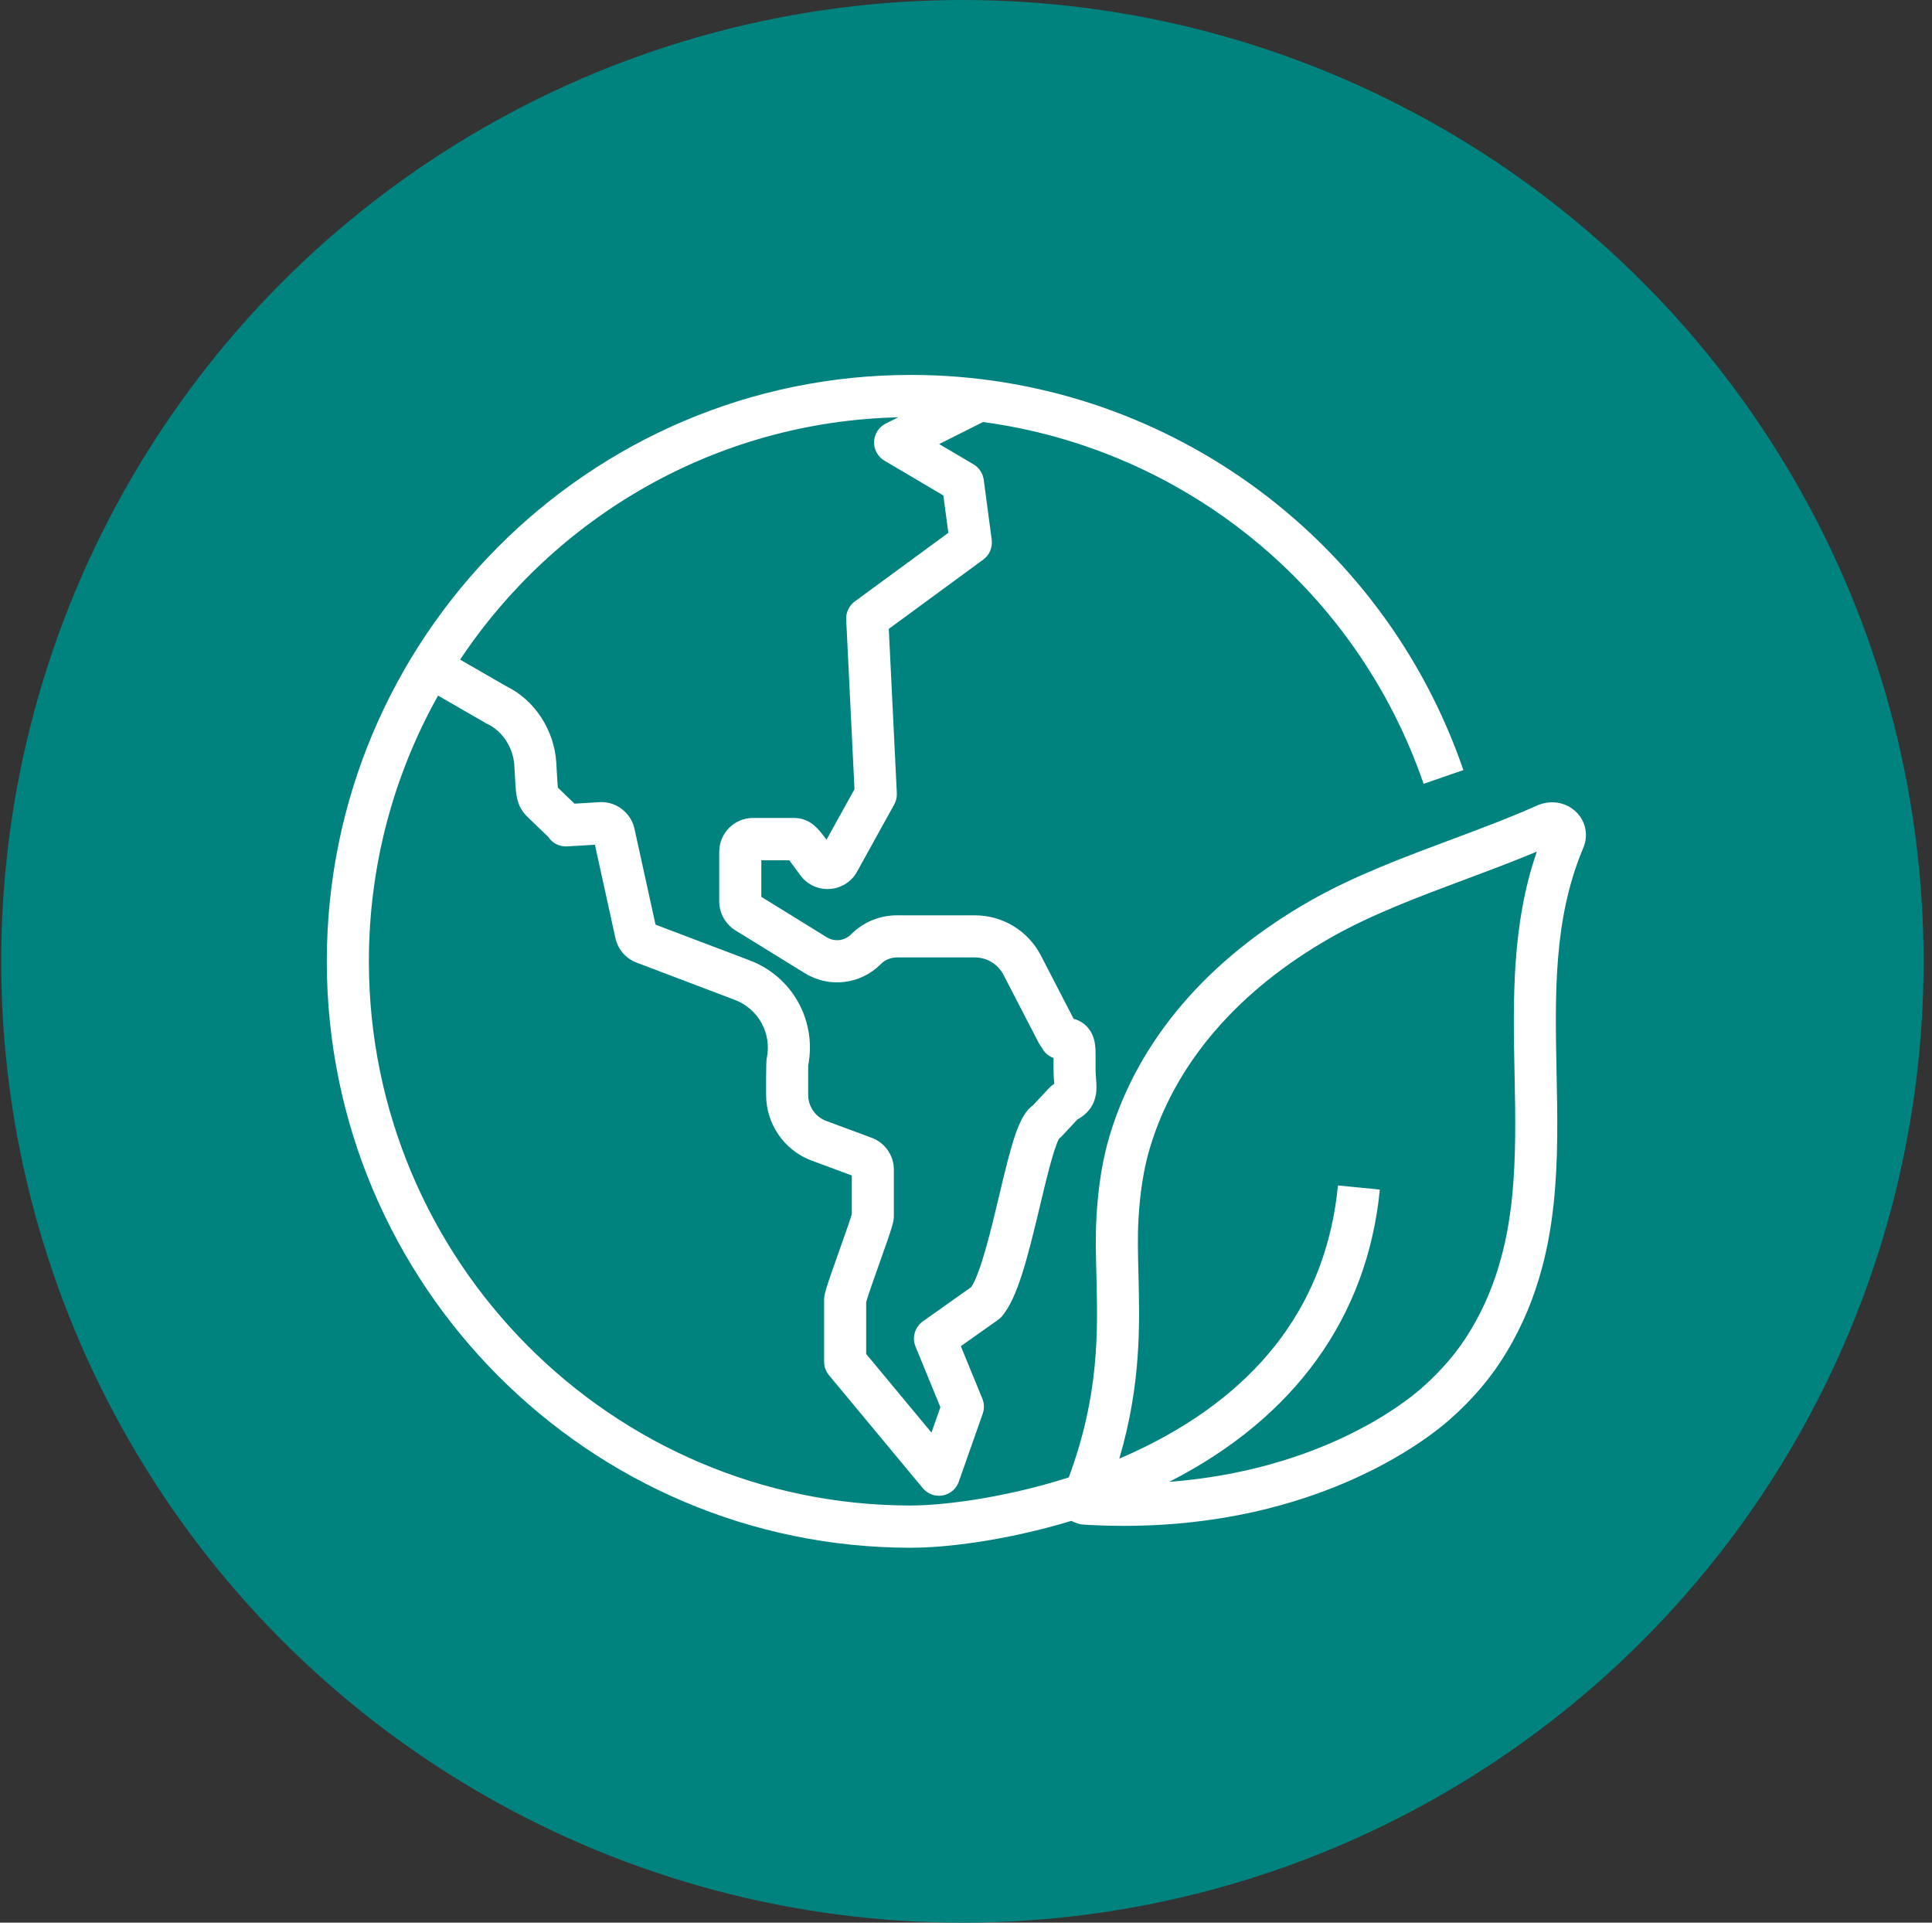 <?xml version="1.0" encoding="UTF-8"?> <svg xmlns="http://www.w3.org/2000/svg" width="201" height="200" viewBox="0 0 201 200" fill="none"><rect x="0" y="0" width="201" height="200" fill="#333333" stroke="none"/><circle cx="100.125" cy="100" r="100" fill="#00827F"></circle><g clip-path="url(#clip0_120_22)"><path d="M164.958 86.353C164.801 85.32 164.178 84.434 163.243 83.913C162.221 83.345 160.996 83.307 159.891 83.803C157.059 85.064 154.094 86.172 150.954 87.347C146.012 89.193 140.903 91.101 136.392 93.657C125.656 99.745 118.408 108.219 115.434 118.166C114.714 120.589 114.271 123.296 114.083 126.435C113.958 128.438 114.011 130.486 114.066 132.654C114.216 138.498 114.385 145.073 111.191 153.685C103.912 156.01 97.473 156.602 94.978 156.602C94.947 156.602 94.913 156.602 94.883 156.602C94.824 156.602 94.767 156.602 94.708 156.608H94.698C63.634 156.566 38.378 131.187 38.378 100.001C38.378 89.969 40.995 80.538 45.575 72.359L50.568 75.237C50.618 75.267 50.671 75.295 50.726 75.32C52.274 76.051 53.391 77.772 53.508 79.604C53.539 80.087 53.56 80.5 53.579 80.859C53.685 82.804 53.744 83.877 54.895 84.99L57.034 87.052C57.461 87.711 58.213 88.093 58.996 88.044L61.894 87.873L64.027 97.585C64.282 98.753 65.1 99.704 66.217 100.128L76.455 104.014C78.901 104.942 80.297 107.483 79.775 110.059C79.727 110.289 79.703 110.96 79.703 112.072V113.902C79.703 116.935 81.61 119.68 84.444 120.729L88.618 122.276V126.297C88.446 126.91 87.775 128.803 87.319 130.085C85.914 134.034 85.737 134.611 85.737 135.225V141.646C85.737 142.159 85.916 142.657 86.244 143.053L96.007 154.804C96.427 155.309 97.046 155.595 97.688 155.595C97.817 155.595 97.946 155.584 98.075 155.561C98.85 155.421 99.489 154.874 99.751 154.13L102.239 147.055C102.419 146.546 102.404 145.987 102.199 145.488L99.96 140.035L103.846 137.283C104.003 137.173 104.146 137.04 104.269 136.891C105.84 134.99 106.845 131.122 108.197 125.432C108.773 123.01 109.633 119.396 110.184 118.442C110.29 118.363 110.387 118.277 110.475 118.181L112.085 116.458C114.279 115.245 114.121 113.298 114.032 112.223C114.009 111.937 113.983 111.642 113.983 111.333V110.014C113.983 109.09 113.983 108.219 113.523 107.392C113.126 106.682 112.511 106.205 111.692 105.97L108.296 99.403C106.959 96.82 104.328 95.215 101.426 95.215H93.312C91.509 95.215 89.813 95.919 88.539 97.199C87.866 97.875 86.827 97.998 86.013 97.496L79.207 93.292V89.488H82.111C82.257 89.676 82.447 89.935 82.62 90.174C82.81 90.433 83.025 90.732 83.281 91.071C84.005 92.04 85.154 92.561 86.358 92.472C87.559 92.381 88.62 91.692 89.177 90.651L93.031 83.686C93.23 83.328 93.325 82.921 93.304 82.512L92.467 65.419L102.296 58.21C102.942 57.736 103.28 56.945 103.175 56.148L102.345 49.906C102.256 49.236 101.865 48.644 101.285 48.303L97.707 46.192L102.271 43.901C123.195 46.709 141.094 61.125 148.109 81.537L152.246 80.104C143.797 55.516 120.701 39 94.778 39C61.264 39 34 66.365 34 100.001C34 133.638 61.264 161.002 94.778 161.002C94.831 161.002 94.885 161.002 94.938 160.996H94.945C94.962 160.996 94.976 160.996 94.993 160.996C98.125 160.996 104.404 160.341 111.46 158.206C111.534 158.247 111.61 158.285 111.688 158.319C111.772 158.355 111.859 158.382 111.943 158.408C112.176 158.512 112.431 158.577 112.699 158.592C114.15 158.681 115.563 158.724 116.934 158.724C137.1 158.724 148.521 149.683 150.719 147.759C153.224 145.563 155.197 143.235 156.745 140.645C158.39 137.904 159.602 135.011 160.449 131.804C160.707 130.838 160.935 129.818 161.127 128.773C161.986 124.101 162.056 119.332 162.001 114.875C161.986 113.785 161.965 112.693 161.942 111.602C161.775 103.359 161.617 95.571 164.706 88.233C164.97 87.624 165.057 86.976 164.954 86.357L164.958 86.353ZM93.45 43.409L92.144 44.064C91.426 44.424 90.964 45.149 90.936 45.952C90.909 46.758 91.323 47.513 92.013 47.919L98.144 51.538L98.662 55.425L88.932 62.562C88.339 62.998 88.001 63.704 88.037 64.442L88.898 82.092L85.988 87.351C85.046 86.069 84.237 85.085 82.523 85.085H78.341C76.402 85.085 74.825 86.668 74.825 88.614V93.765C74.825 94.982 75.467 96.135 76.499 96.771L83.716 101.226C86.263 102.799 89.515 102.415 91.631 100.294C92.079 99.844 92.677 99.596 93.31 99.596H101.424C102.685 99.596 103.827 100.294 104.408 101.417L108.04 108.437C108.142 108.632 108.26 108.817 108.393 108.986C108.642 109.474 109.073 109.862 109.607 110.052V111.322C109.607 111.814 109.641 112.236 109.671 112.575C109.675 112.628 109.679 112.687 109.686 112.746C109.491 112.857 109.314 112.994 109.162 113.16L107.485 114.957C105.988 116.034 105.299 118.703 103.941 124.407C103.135 127.798 102.045 132.383 101.046 133.883L96.013 137.449C95.179 138.04 94.862 139.132 95.251 140.079L97.836 146.379L96.907 149.02L90.115 140.844V135.429C90.286 134.81 90.974 132.87 91.441 131.556C92.82 127.675 92.995 127.109 92.995 126.505V121.67C92.995 120.199 92.073 118.868 90.698 118.359L85.961 116.604C84.837 116.189 84.081 115.099 84.081 113.897V112.064C84.081 111.439 84.079 111.019 84.081 110.839C84.983 106.173 82.438 101.584 78.001 99.901L68.2 96.184L66.008 86.204C65.655 84.6 64.21 83.436 62.574 83.436C62.532 83.436 62.487 83.436 62.445 83.44L59.769 83.599L58.039 81.931C58.006 81.658 57.976 81.132 57.949 80.619C57.93 80.25 57.904 79.822 57.875 79.324C57.659 75.924 55.624 72.821 52.678 71.388L47.869 68.616C57.759 53.763 74.457 43.852 93.45 43.409ZM157.57 111.689C157.592 112.77 157.615 113.851 157.627 114.928C157.678 119.16 157.617 123.671 156.825 127.974C156.654 128.904 156.451 129.812 156.221 130.672C155.48 133.476 154.426 135.999 152.994 138.379C151.682 140.573 149.995 142.557 147.841 144.446C146.031 146.029 137.273 152.947 121.639 154.147C134.684 147.502 142.259 137.004 143.554 123.741L139.199 123.313C138.025 135.346 131.273 144.494 119.134 150.499C118.241 150.94 117.345 151.351 116.45 151.733C118.733 143.967 118.575 137.735 118.441 132.542C118.389 130.473 118.338 128.519 118.45 126.704C118.619 123.902 119.003 121.52 119.626 119.425C122.268 110.589 128.811 103 138.544 97.481C142.756 95.096 147.699 93.25 152.483 91.463C154.937 90.545 157.461 89.604 159.889 88.587C157.256 96.175 157.416 104.05 157.57 111.689Z" fill="white"></path></g><defs><clipPath id="clip0_120_22"><rect width="131" height="122" fill="white" transform="translate(34 39)"></rect></clipPath></defs></svg> 